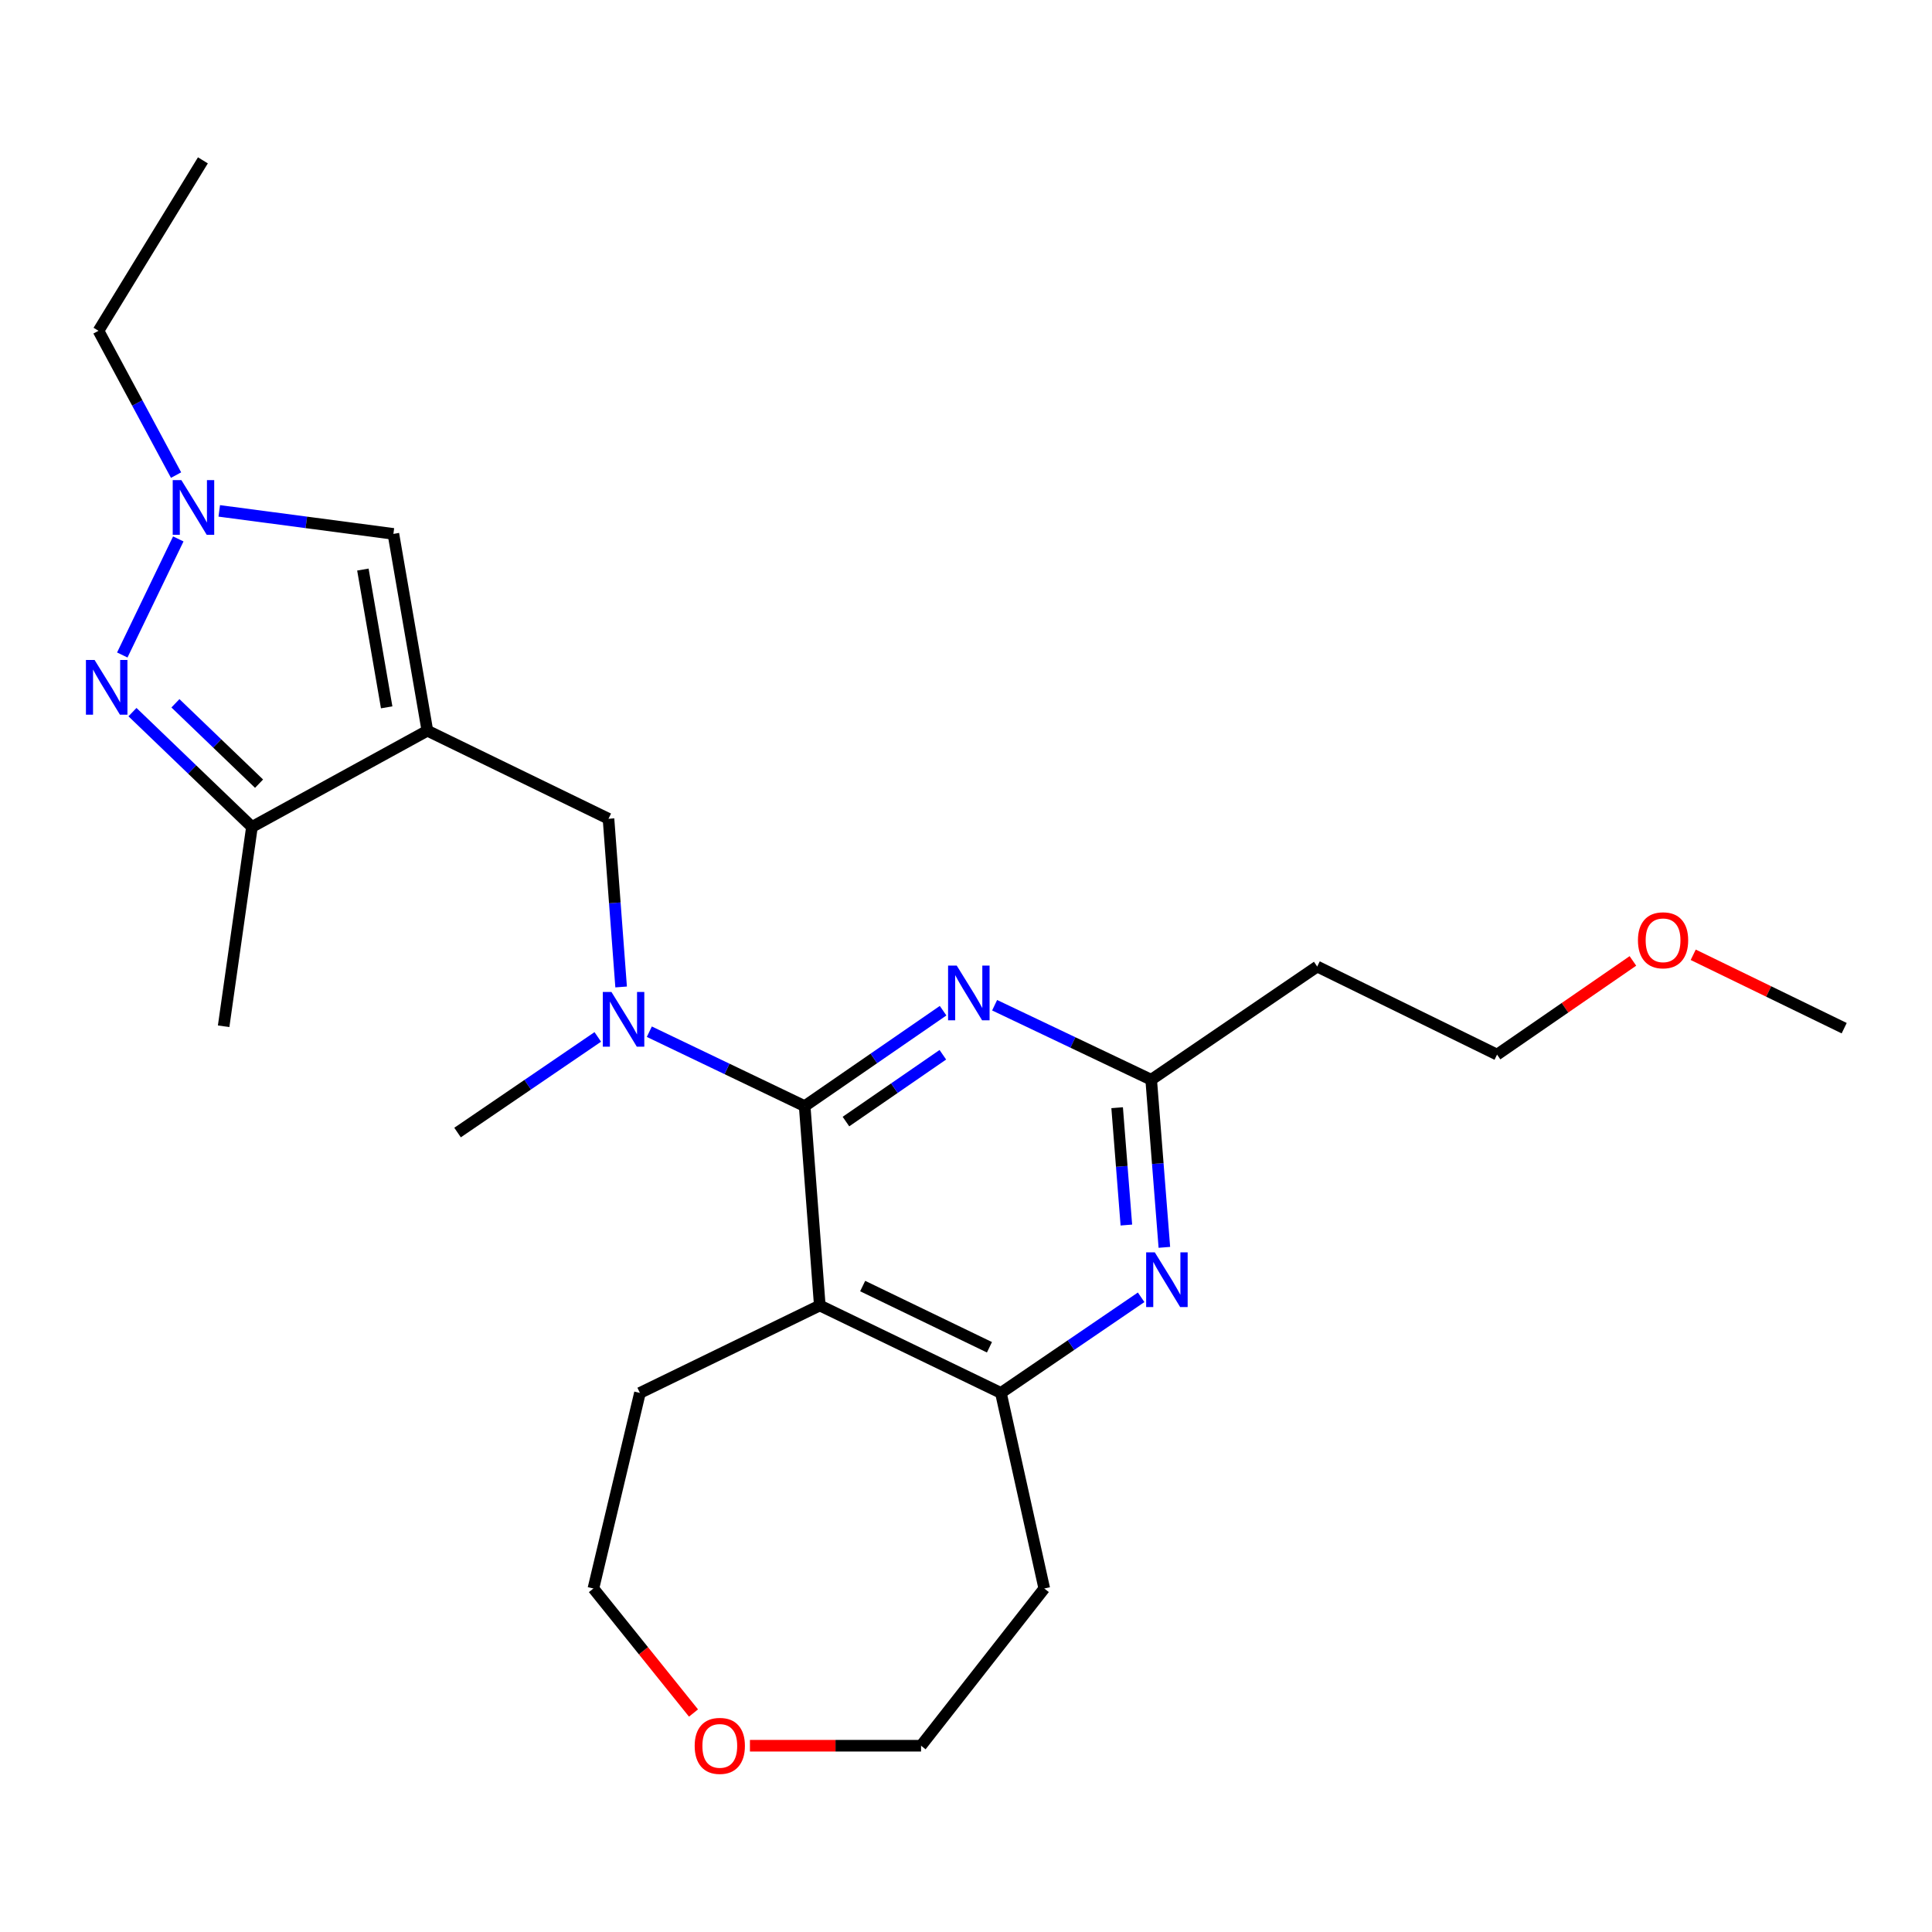 <?xml version='1.0' encoding='iso-8859-1'?>
<svg version='1.1' baseProfile='full'
              xmlns='http://www.w3.org/2000/svg'
                      xmlns:rdkit='http://www.rdkit.org/xml'
                      xmlns:xlink='http://www.w3.org/1999/xlink'
                  xml:space='preserve'
width='1000px' height='1000px' viewBox='0 0 1000 1000'>
<!-- END OF HEADER -->
<rect style='opacity:1.0;fill:#FFFFFF;stroke:none' width='1000' height='1000' x='0' y='0'> </rect>
<path class='bond-1' d='M 416.497,572.532 L 424.321,675.713' style='fill:none;fill-rule:evenodd;stroke:#000000;stroke-width:6px;stroke-linecap:butt;stroke-linejoin:miter;stroke-opacity:1' />
<path class='bond-3' d='M 416.497,572.532 L 452.32,547.832' style='fill:none;fill-rule:evenodd;stroke:#000000;stroke-width:6px;stroke-linecap:butt;stroke-linejoin:miter;stroke-opacity:1' />
<path class='bond-3' d='M 452.32,547.832 L 488.143,523.133' style='fill:none;fill-rule:evenodd;stroke:#0000FF;stroke-width:6px;stroke-linecap:butt;stroke-linejoin:miter;stroke-opacity:1' />
<path class='bond-3' d='M 437.861,580.52 L 462.937,563.23' style='fill:none;fill-rule:evenodd;stroke:#000000;stroke-width:6px;stroke-linecap:butt;stroke-linejoin:miter;stroke-opacity:1' />
<path class='bond-3' d='M 462.937,563.23 L 488.013,545.941' style='fill:none;fill-rule:evenodd;stroke:#0000FF;stroke-width:6px;stroke-linecap:butt;stroke-linejoin:miter;stroke-opacity:1' />
<path class='bond-9' d='M 416.497,572.532 L 376.293,553.268' style='fill:none;fill-rule:evenodd;stroke:#000000;stroke-width:6px;stroke-linecap:butt;stroke-linejoin:miter;stroke-opacity:1' />
<path class='bond-9' d='M 376.293,553.268 L 336.09,534.004' style='fill:none;fill-rule:evenodd;stroke:#0000FF;stroke-width:6px;stroke-linecap:butt;stroke-linejoin:miter;stroke-opacity:1' />
<path class='bond-0' d='M 221.211,378.213 L 314.958,423.787' style='fill:none;fill-rule:evenodd;stroke:#000000;stroke-width:6px;stroke-linecap:butt;stroke-linejoin:miter;stroke-opacity:1' />
<path class='bond-5' d='M 221.211,378.213 L 130.406,428.026' style='fill:none;fill-rule:evenodd;stroke:#000000;stroke-width:6px;stroke-linecap:butt;stroke-linejoin:miter;stroke-opacity:1' />
<path class='bond-6' d='M 221.211,378.213 L 203.62,276.341' style='fill:none;fill-rule:evenodd;stroke:#000000;stroke-width:6px;stroke-linecap:butt;stroke-linejoin:miter;stroke-opacity:1' />
<path class='bond-6' d='M 200.142,366.115 L 187.828,294.804' style='fill:none;fill-rule:evenodd;stroke:#000000;stroke-width:6px;stroke-linecap:butt;stroke-linejoin:miter;stroke-opacity:1' />
<path class='bond-7' d='M 424.321,675.713 L 518.067,720.976' style='fill:none;fill-rule:evenodd;stroke:#000000;stroke-width:6px;stroke-linecap:butt;stroke-linejoin:miter;stroke-opacity:1' />
<path class='bond-7' d='M 446.515,665.659 L 512.138,697.343' style='fill:none;fill-rule:evenodd;stroke:#000000;stroke-width:6px;stroke-linecap:butt;stroke-linejoin:miter;stroke-opacity:1' />
<path class='bond-15' d='M 424.321,675.713 L 331.23,720.976' style='fill:none;fill-rule:evenodd;stroke:#000000;stroke-width:6px;stroke-linecap:butt;stroke-linejoin:miter;stroke-opacity:1' />
<path class='bond-2' d='M 68.565,368.595 L 99.485,398.311' style='fill:none;fill-rule:evenodd;stroke:#0000FF;stroke-width:6px;stroke-linecap:butt;stroke-linejoin:miter;stroke-opacity:1' />
<path class='bond-2' d='M 99.485,398.311 L 130.406,428.026' style='fill:none;fill-rule:evenodd;stroke:#000000;stroke-width:6px;stroke-linecap:butt;stroke-linejoin:miter;stroke-opacity:1' />
<path class='bond-2' d='M 90.801,364.024 L 112.445,384.825' style='fill:none;fill-rule:evenodd;stroke:#0000FF;stroke-width:6px;stroke-linecap:butt;stroke-linejoin:miter;stroke-opacity:1' />
<path class='bond-2' d='M 112.445,384.825 L 134.09,405.626' style='fill:none;fill-rule:evenodd;stroke:#000000;stroke-width:6px;stroke-linecap:butt;stroke-linejoin:miter;stroke-opacity:1' />
<path class='bond-27' d='M 63.296,339.024 L 92.283,278.946' style='fill:none;fill-rule:evenodd;stroke:#0000FF;stroke-width:6px;stroke-linecap:butt;stroke-linejoin:miter;stroke-opacity:1' />
<path class='bond-10' d='M 514.816,520.303 L 555.335,539.586' style='fill:none;fill-rule:evenodd;stroke:#0000FF;stroke-width:6px;stroke-linecap:butt;stroke-linejoin:miter;stroke-opacity:1' />
<path class='bond-10' d='M 555.335,539.586 L 595.853,558.868' style='fill:none;fill-rule:evenodd;stroke:#000000;stroke-width:6px;stroke-linecap:butt;stroke-linejoin:miter;stroke-opacity:1' />
<path class='bond-4' d='M 113.487,264.431 L 158.553,270.386' style='fill:none;fill-rule:evenodd;stroke:#0000FF;stroke-width:6px;stroke-linecap:butt;stroke-linejoin:miter;stroke-opacity:1' />
<path class='bond-4' d='M 158.553,270.386 L 203.62,276.341' style='fill:none;fill-rule:evenodd;stroke:#000000;stroke-width:6px;stroke-linecap:butt;stroke-linejoin:miter;stroke-opacity:1' />
<path class='bond-16' d='M 91.13,245.911 L 71.054,208.564' style='fill:none;fill-rule:evenodd;stroke:#0000FF;stroke-width:6px;stroke-linecap:butt;stroke-linejoin:miter;stroke-opacity:1' />
<path class='bond-16' d='M 71.054,208.564 L 50.978,171.217' style='fill:none;fill-rule:evenodd;stroke:#000000;stroke-width:6px;stroke-linecap:butt;stroke-linejoin:miter;stroke-opacity:1' />
<path class='bond-18' d='M 130.406,428.026 L 115.755,531.197' style='fill:none;fill-rule:evenodd;stroke:#000000;stroke-width:6px;stroke-linecap:butt;stroke-linejoin:miter;stroke-opacity:1' />
<path class='bond-14' d='M 518.067,720.976 L 540.512,822.203' style='fill:none;fill-rule:evenodd;stroke:#000000;stroke-width:6px;stroke-linecap:butt;stroke-linejoin:miter;stroke-opacity:1' />
<path class='bond-25' d='M 518.067,720.976 L 554.358,696.227' style='fill:none;fill-rule:evenodd;stroke:#000000;stroke-width:6px;stroke-linecap:butt;stroke-linejoin:miter;stroke-opacity:1' />
<path class='bond-25' d='M 554.358,696.227 L 590.649,671.479' style='fill:none;fill-rule:evenodd;stroke:#0000FF;stroke-width:6px;stroke-linecap:butt;stroke-linejoin:miter;stroke-opacity:1' />
<path class='bond-8' d='M 602.672,645.626 L 599.263,602.247' style='fill:none;fill-rule:evenodd;stroke:#0000FF;stroke-width:6px;stroke-linecap:butt;stroke-linejoin:miter;stroke-opacity:1' />
<path class='bond-8' d='M 599.263,602.247 L 595.853,558.868' style='fill:none;fill-rule:evenodd;stroke:#000000;stroke-width:6px;stroke-linecap:butt;stroke-linejoin:miter;stroke-opacity:1' />
<path class='bond-8' d='M 583.004,634.078 L 580.617,603.712' style='fill:none;fill-rule:evenodd;stroke:#0000FF;stroke-width:6px;stroke-linecap:butt;stroke-linejoin:miter;stroke-opacity:1' />
<path class='bond-8' d='M 580.617,603.712 L 578.23,573.347' style='fill:none;fill-rule:evenodd;stroke:#000000;stroke-width:6px;stroke-linecap:butt;stroke-linejoin:miter;stroke-opacity:1' />
<path class='bond-11' d='M 321.492,510.849 L 318.225,467.318' style='fill:none;fill-rule:evenodd;stroke:#0000FF;stroke-width:6px;stroke-linecap:butt;stroke-linejoin:miter;stroke-opacity:1' />
<path class='bond-11' d='M 318.225,467.318 L 314.958,423.787' style='fill:none;fill-rule:evenodd;stroke:#000000;stroke-width:6px;stroke-linecap:butt;stroke-linejoin:miter;stroke-opacity:1' />
<path class='bond-17' d='M 309.411,536.709 L 273.12,561.458' style='fill:none;fill-rule:evenodd;stroke:#0000FF;stroke-width:6px;stroke-linecap:butt;stroke-linejoin:miter;stroke-opacity:1' />
<path class='bond-17' d='M 273.12,561.458 L 236.829,586.206' style='fill:none;fill-rule:evenodd;stroke:#000000;stroke-width:6px;stroke-linecap:butt;stroke-linejoin:miter;stroke-opacity:1' />
<path class='bond-12' d='M 595.853,558.868 L 681.786,500.284' style='fill:none;fill-rule:evenodd;stroke:#000000;stroke-width:6px;stroke-linecap:butt;stroke-linejoin:miter;stroke-opacity:1' />
<path class='bond-21' d='M 681.786,500.284 L 774.877,545.859' style='fill:none;fill-rule:evenodd;stroke:#000000;stroke-width:6px;stroke-linecap:butt;stroke-linejoin:miter;stroke-opacity:1' />
<path class='bond-13' d='M 358.954,886.654 L 333.049,854.429' style='fill:none;fill-rule:evenodd;stroke:#FF0000;stroke-width:6px;stroke-linecap:butt;stroke-linejoin:miter;stroke-opacity:1' />
<path class='bond-13' d='M 333.049,854.429 L 307.144,822.203' style='fill:none;fill-rule:evenodd;stroke:#000000;stroke-width:6px;stroke-linecap:butt;stroke-linejoin:miter;stroke-opacity:1' />
<path class='bond-26' d='M 388.169,903.584 L 432.451,903.584' style='fill:none;fill-rule:evenodd;stroke:#FF0000;stroke-width:6px;stroke-linecap:butt;stroke-linejoin:miter;stroke-opacity:1' />
<path class='bond-26' d='M 432.451,903.584 L 476.733,903.584' style='fill:none;fill-rule:evenodd;stroke:#000000;stroke-width:6px;stroke-linecap:butt;stroke-linejoin:miter;stroke-opacity:1' />
<path class='bond-19' d='M 540.512,822.203 L 476.733,903.584' style='fill:none;fill-rule:evenodd;stroke:#000000;stroke-width:6px;stroke-linecap:butt;stroke-linejoin:miter;stroke-opacity:1' />
<path class='bond-22' d='M 331.23,720.976 L 307.144,822.203' style='fill:none;fill-rule:evenodd;stroke:#000000;stroke-width:6px;stroke-linecap:butt;stroke-linejoin:miter;stroke-opacity:1' />
<path class='bond-24' d='M 50.978,171.217 L 105.021,82.998' style='fill:none;fill-rule:evenodd;stroke:#000000;stroke-width:6px;stroke-linecap:butt;stroke-linejoin:miter;stroke-opacity:1' />
<path class='bond-20' d='M 845.19,497.374 L 810.034,521.616' style='fill:none;fill-rule:evenodd;stroke:#FF0000;stroke-width:6px;stroke-linecap:butt;stroke-linejoin:miter;stroke-opacity:1' />
<path class='bond-20' d='M 810.034,521.616 L 774.877,545.859' style='fill:none;fill-rule:evenodd;stroke:#000000;stroke-width:6px;stroke-linecap:butt;stroke-linejoin:miter;stroke-opacity:1' />
<path class='bond-23' d='M 876.405,494.197 L 915.475,513.191' style='fill:none;fill-rule:evenodd;stroke:#FF0000;stroke-width:6px;stroke-linecap:butt;stroke-linejoin:miter;stroke-opacity:1' />
<path class='bond-23' d='M 915.475,513.191 L 954.545,532.184' style='fill:none;fill-rule:evenodd;stroke:#000000;stroke-width:6px;stroke-linecap:butt;stroke-linejoin:miter;stroke-opacity:1' />
<path  class='atom-3' d='M 48.958 341.608
L 58.238 356.608
Q 59.158 358.088, 60.638 360.768
Q 62.118 363.448, 62.198 363.608
L 62.198 341.608
L 65.958 341.608
L 65.958 369.928
L 62.078 369.928
L 52.118 353.528
Q 50.958 351.608, 49.718 349.408
Q 48.518 347.208, 48.158 346.528
L 48.158 369.928
L 44.478 369.928
L 44.478 341.608
L 48.958 341.608
' fill='#0000FF'/>
<path  class='atom-4' d='M 495.203 499.788
L 504.483 514.788
Q 505.403 516.268, 506.883 518.948
Q 508.363 521.628, 508.443 521.788
L 508.443 499.788
L 512.203 499.788
L 512.203 528.108
L 508.323 528.108
L 498.363 511.708
Q 497.203 509.788, 495.963 507.588
Q 494.763 505.388, 494.403 504.708
L 494.403 528.108
L 490.723 528.108
L 490.723 499.788
L 495.203 499.788
' fill='#0000FF'/>
<path  class='atom-5' d='M 93.877 248.506
L 103.157 263.506
Q 104.077 264.986, 105.557 267.666
Q 107.037 270.346, 107.117 270.506
L 107.117 248.506
L 110.877 248.506
L 110.877 276.826
L 106.997 276.826
L 97.037 260.426
Q 95.877 258.506, 94.637 256.306
Q 93.437 254.106, 93.077 253.426
L 93.077 276.826
L 89.397 276.826
L 89.397 248.506
L 93.877 248.506
' fill='#0000FF'/>
<path  class='atom-9' d='M 597.729 648.222
L 607.009 663.222
Q 607.929 664.702, 609.409 667.382
Q 610.889 670.062, 610.969 670.222
L 610.969 648.222
L 614.729 648.222
L 614.729 676.542
L 610.849 676.542
L 600.889 660.142
Q 599.729 658.222, 598.489 656.022
Q 597.289 653.822, 596.929 653.142
L 596.929 676.542
L 593.249 676.542
L 593.249 648.222
L 597.729 648.222
' fill='#0000FF'/>
<path  class='atom-10' d='M 316.491 513.452
L 325.771 528.452
Q 326.691 529.932, 328.171 532.612
Q 329.651 535.292, 329.731 535.452
L 329.731 513.452
L 333.491 513.452
L 333.491 541.772
L 329.611 541.772
L 319.651 525.372
Q 318.491 523.452, 317.251 521.252
Q 316.051 519.052, 315.691 518.372
L 315.691 541.772
L 312.011 541.772
L 312.011 513.452
L 316.491 513.452
' fill='#0000FF'/>
<path  class='atom-14' d='M 359.564 903.664
Q 359.564 896.864, 362.924 893.064
Q 366.284 889.264, 372.564 889.264
Q 378.844 889.264, 382.204 893.064
Q 385.564 896.864, 385.564 903.664
Q 385.564 910.544, 382.164 914.464
Q 378.764 918.344, 372.564 918.344
Q 366.324 918.344, 362.924 914.464
Q 359.564 910.584, 359.564 903.664
M 372.564 915.144
Q 376.884 915.144, 379.204 912.264
Q 381.564 909.344, 381.564 903.664
Q 381.564 898.104, 379.204 895.304
Q 376.884 892.464, 372.564 892.464
Q 368.244 892.464, 365.884 895.264
Q 363.564 898.064, 363.564 903.664
Q 363.564 909.384, 365.884 912.264
Q 368.244 915.144, 372.564 915.144
' fill='#FF0000'/>
<path  class='atom-21' d='M 847.799 486.69
Q 847.799 479.89, 851.159 476.09
Q 854.519 472.29, 860.799 472.29
Q 867.079 472.29, 870.439 476.09
Q 873.799 479.89, 873.799 486.69
Q 873.799 493.57, 870.399 497.49
Q 866.999 501.37, 860.799 501.37
Q 854.559 501.37, 851.159 497.49
Q 847.799 493.61, 847.799 486.69
M 860.799 498.17
Q 865.119 498.17, 867.439 495.29
Q 869.799 492.37, 869.799 486.69
Q 869.799 481.13, 867.439 478.33
Q 865.119 475.49, 860.799 475.49
Q 856.479 475.49, 854.119 478.29
Q 851.799 481.09, 851.799 486.69
Q 851.799 492.41, 854.119 495.29
Q 856.479 498.17, 860.799 498.17
' fill='#FF0000'/>
</svg>
